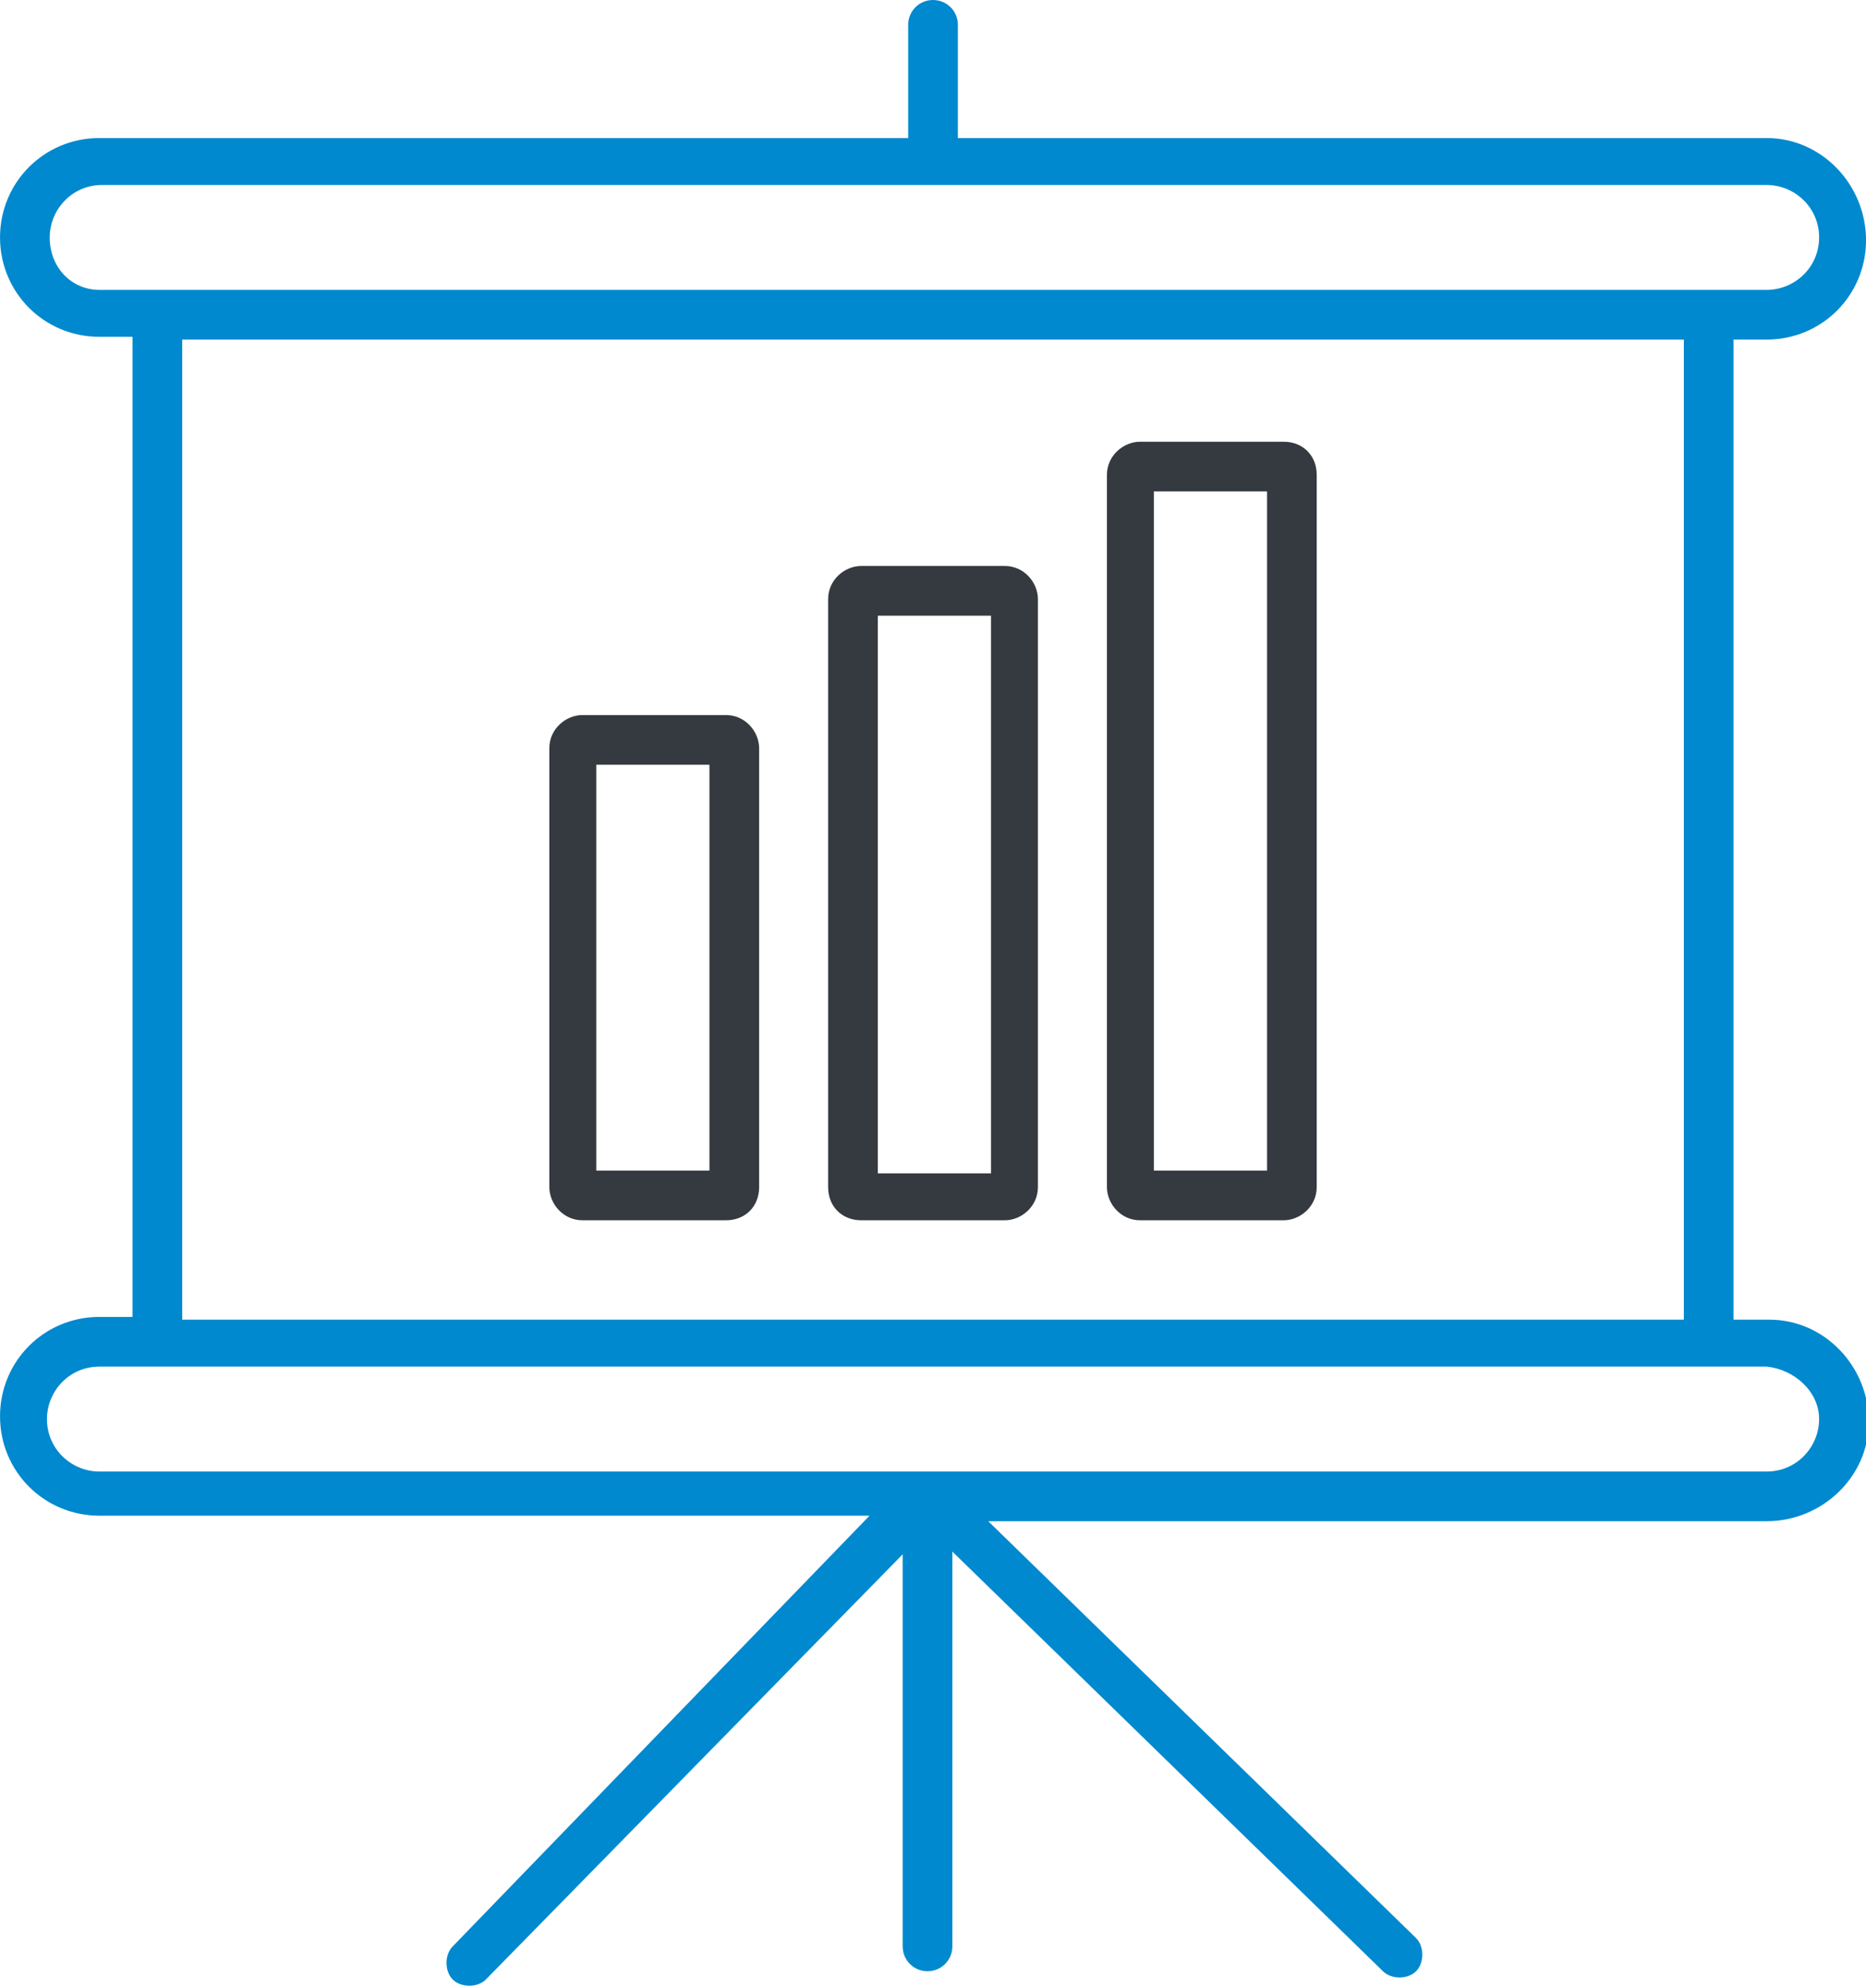 <?xml version="1.0" encoding="UTF-8"?> <!-- Generator: Adobe Illustrator 17.1.0, SVG Export Plug-In . SVG Version: 6.00 Build 0) --> <svg xmlns="http://www.w3.org/2000/svg" xmlns:xlink="http://www.w3.org/1999/xlink" id="Layer_1" x="0px" y="0px" viewBox="0 0 67.6 72" xml:space="preserve"> <g id="stock-market" transform="translate(-24.999 -10)"> <path id="Path_23" fill="#0089CE" d="M89,22.3c2,0,3.6-1.6,3.6-3.6S91,15,89,15H59.7v-4.1c0-0.5-0.4-0.9-0.9-0.9 c-0.5,0-0.9,0.4-0.9,0.9V15H28.6c-2,0-3.6,1.6-3.6,3.6s1.6,3.6,3.6,3.6l0,0h1.2v35.5h-1.2c-2,0-3.6,1.6-3.6,3.6 c0,2,1.6,3.6,3.6,3.6l0,0h27.9L41.4,80.5c-0.3,0.3-0.3,0.9,0,1.2c0.3,0.3,0.9,0.3,1.2,0c0,0,0,0,0,0l15.1-15.4l0,14.2 c0,0.5,0.4,0.9,0.9,0.9c0.5,0,0.9-0.4,0.9-0.9l0,0l0-14.3l15.6,15.2c0.3,0.3,0.9,0.3,1.2,0s0.3-0.9,0-1.2L60.8,65.1H89 c2,0,3.7-1.6,3.7-3.6s-1.6-3.7-3.6-3.7c0,0-0.1,0-0.1,0h-1.2l0-35.5H89z M26.8,18.6c0-1,0.8-1.9,1.9-1.9H89c1,0,1.9,0.8,1.9,1.9 S90,20.5,89,20.5H28.6C27.6,20.5,26.8,19.7,26.8,18.6L26.8,18.6z M90.9,61.4c0,1-0.8,1.9-1.9,1.9H28.6c-1,0-1.9-0.8-1.9-1.9 c0-1,0.8-1.9,1.9-1.9H89C90,59.6,90.9,60.4,90.9,61.4L90.9,61.4z M86,57.8H31.6l0-35.5H86L86,57.8z"></path> <path id="Path_24" fill="#343A40" d="M52.5,53V37.1c0-0.6-0.5-1.2-1.2-1.2h-5.2c-0.6,0-1.2,0.5-1.2,1.2V53c0,0.6,0.5,1.2,1.2,1.2 h5.2C52,54.2,52.5,53.7,52.5,53z M50.7,52.4h-4.1V37.7h4.1L50.7,52.4z"></path> <path id="Path_25" fill="#343A40" d="M56.2,54.2h5.2c0.6,0,1.2-0.5,1.2-1.2V31.7c0-0.6-0.5-1.2-1.2-1.2h-5.2 c-0.6,0-1.2,0.5-1.2,1.2V53C55,53.7,55.5,54.2,56.2,54.2z M56.8,32.3h4.1v20.2h-4.1L56.8,32.3z"></path> <path id="Path_26" fill="#343A40" d="M71.5,26h-5.2c-0.6,0-1.2,0.5-1.2,1.2V53c0,0.6,0.5,1.2,1.2,1.2h5.2c0.6,0,1.2-0.5,1.2-1.2 V27.2C72.7,26.5,72.2,26,71.5,26z M70.9,52.4h-4.1V27.8h4.1V52.4z"></path> </g> </svg> 